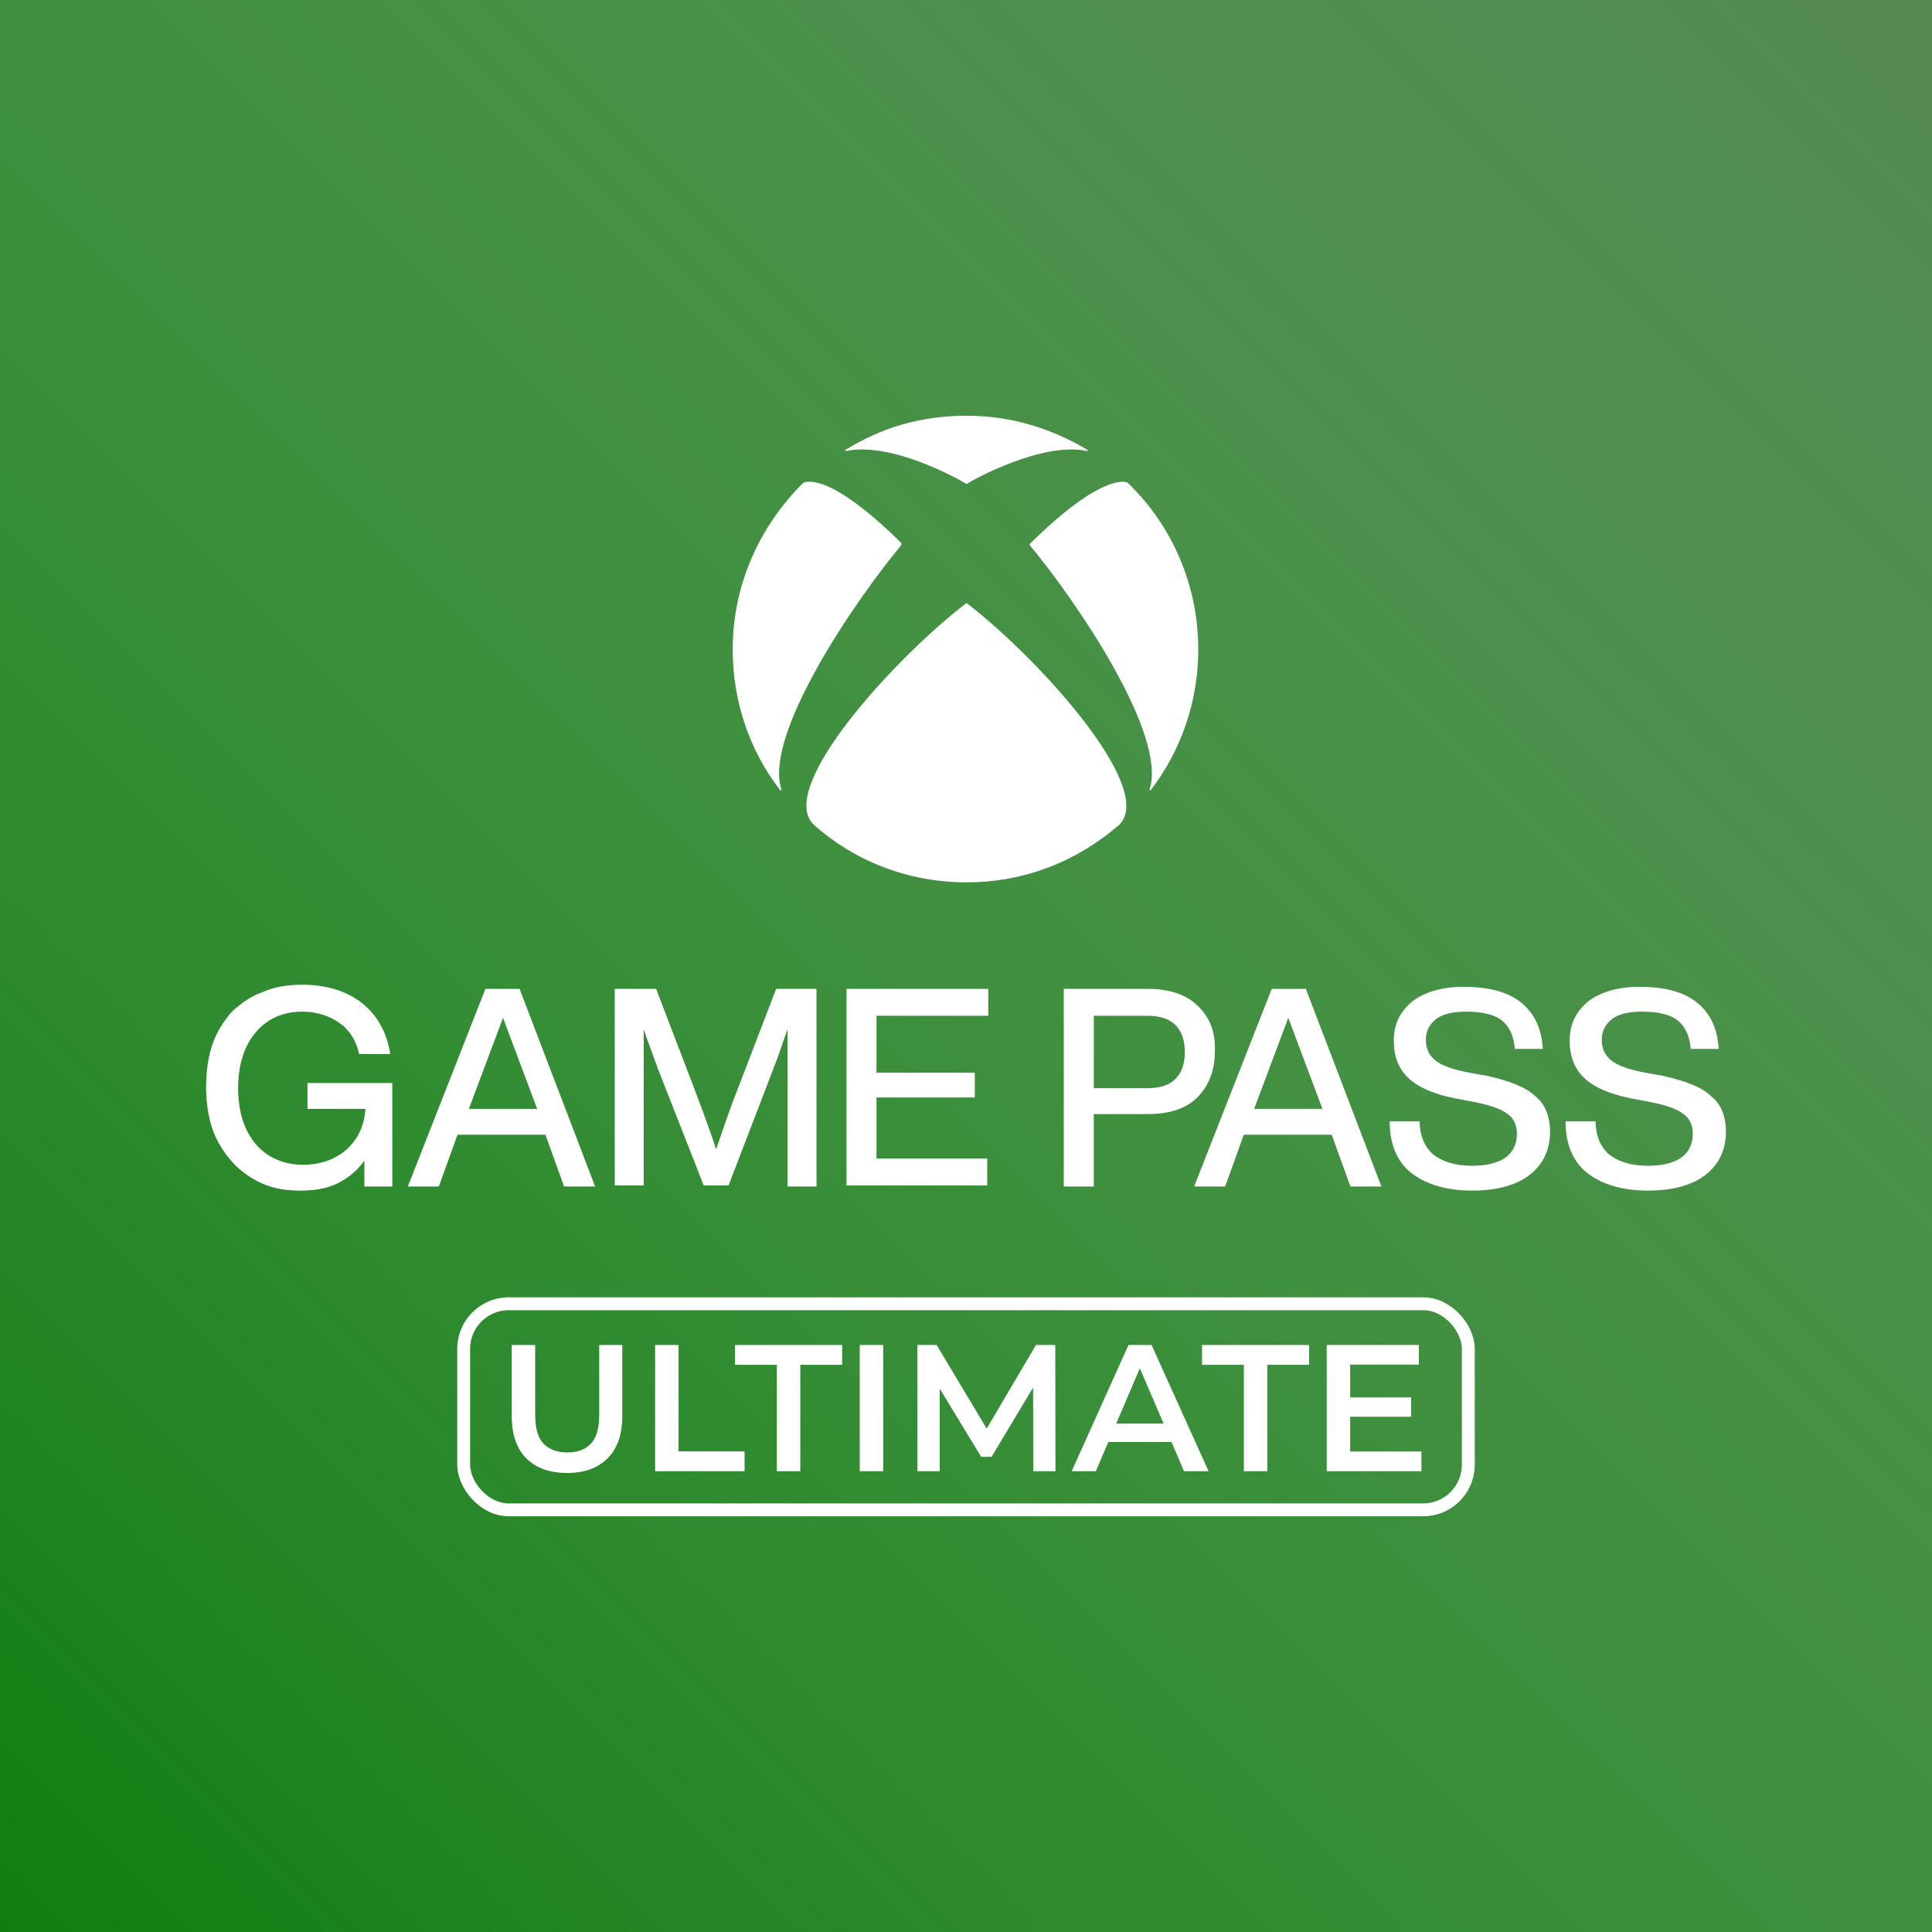 <svg xmlns="http://www.w3.org/2000/svg" fill="none" viewBox="0 0 300 300" height="300" width="300">
<rect fill="#107C10" height="300" width="300"></rect>
<rect fill-opacity="0.5" fill="url(#paint0_linear_4039_36916)" height="300" width="300"></rect>
<path fill="white" d="M150.08 93.633C161.005 101.987 179.48 122.229 173.857 128.013C167.431 133.636 159.238 137.009 150.08 137.009C140.923 137.009 132.569 133.636 126.304 128.013C120.52 122.229 139.156 101.987 150.08 93.633C149.92 93.633 149.92 93.633 150.08 93.633ZM168.877 69.856C163.415 66.643 157.31 64.555 150.08 64.555C142.851 64.555 136.746 66.483 131.284 69.856C131.284 69.856 131.123 70.017 131.284 70.017H131.445C138.513 68.571 149.116 74.515 150.08 75.158C151.044 74.515 161.808 68.571 168.716 70.017H168.877C169.037 70.017 168.877 70.017 168.877 69.856ZM124.697 74.997C117.95 81.745 113.773 90.741 113.773 100.862C113.773 109.056 116.504 116.767 121.163 122.711C121.163 122.711 121.323 122.872 121.323 122.711V122.551C118.592 114.036 132.73 93.312 139.959 84.636C139.959 84.636 139.959 84.636 139.959 84.476V84.315C129.035 73.551 125.34 74.676 124.697 74.997ZM159.88 84.476C159.88 84.636 159.88 84.636 159.88 84.636C167.11 93.312 181.247 114.036 178.516 122.551V122.711H178.677C183.336 116.606 186.067 109.056 186.067 100.862C186.067 90.902 182.05 81.745 175.303 75.158L175.142 74.997C174.821 74.676 170.965 73.551 159.88 84.476ZM80.678 153.551H75.376L63.327 184.236H68.147L71.039 176.203H84.694L87.586 184.236H92.406L80.678 153.551ZM72.806 172.187L78.108 158.049L83.409 172.187H72.806ZM60.918 168.01V184.236H56.58V180.219C55.455 181.826 54.01 182.95 52.403 183.754C50.797 184.557 48.869 184.878 46.62 184.878C44.37 184.878 42.443 184.557 40.675 183.754C38.908 182.95 37.302 181.826 36.016 180.38C34.731 178.934 33.606 177.167 32.964 175.239C32.321 173.311 32 171.062 32 168.813C32 166.403 32.321 164.154 32.964 162.226C33.606 160.298 34.731 158.531 36.016 157.085C37.462 155.8 38.908 154.675 40.836 154.033C42.603 153.229 44.692 152.908 46.941 152.908C50.636 152.908 53.849 153.872 56.259 155.8C58.669 157.728 60.114 160.459 60.596 163.672H55.777C55.295 161.583 54.331 159.977 52.724 158.852C51.118 157.728 49.19 157.085 46.941 157.085C43.888 157.085 41.479 158.21 39.711 160.298C37.944 162.387 36.98 165.278 36.98 168.974C36.98 172.669 37.944 175.56 39.711 177.649C41.479 179.737 44.049 180.862 47.101 180.862C49.672 180.862 52.082 180.059 53.849 178.452C55.616 176.846 56.58 174.757 56.741 172.187H47.744V168.17H60.918V168.01ZM136.103 157.728V166.564H151.366V170.419H136.103V179.898H153.293V184.075H131.445V153.551H153.454V157.728H136.103ZM126.786 153.551V184.236H122.287V159.816C121.645 161.583 121.002 163.672 120.038 166.082L113.13 184.075H109.274L102.206 166.082C101.402 163.833 100.599 161.744 99.956 159.816V184.075H95.458V153.551H101.884L108.15 169.937C109.435 173.311 110.399 176.042 111.202 178.452C112.166 175.721 113.13 172.669 114.415 169.455L120.52 153.551H126.786ZM185.906 156.121C184.139 154.354 181.408 153.551 178.195 153.551H165.182V184.236H169.841V172.99H178.195C181.568 172.99 184.139 172.187 185.906 170.419C187.673 168.652 188.637 166.242 188.637 163.351C188.798 160.298 187.834 157.888 185.906 156.121ZM169.841 157.728H178.195C180.123 157.728 181.568 158.21 182.532 159.174C183.496 160.138 183.978 161.583 183.978 163.351C183.978 165.118 183.496 166.564 182.532 167.528C181.568 168.492 180.123 168.974 178.195 168.974H169.841V157.728ZM240.689 175.721C240.689 178.613 239.564 180.862 237.476 182.468C235.387 184.075 232.335 184.878 228.64 184.878C224.624 184.878 221.41 183.914 219.161 182.147C216.912 180.38 215.788 177.649 215.788 174.114H220.447C220.447 176.364 221.25 178.131 222.535 179.255C223.981 180.38 225.909 181.023 228.64 181.023C230.889 181.023 232.656 180.541 233.781 179.737C234.905 178.934 235.548 177.649 235.548 176.042C235.548 174.757 235.066 173.632 234.102 172.99C233.138 172.187 231.21 171.544 228.64 171.062L226.069 170.58C222.856 169.937 220.447 168.973 218.84 167.528C217.234 166.082 216.43 164.154 216.43 161.583C216.43 159.013 217.394 157.085 219.322 155.479C221.25 154.033 223.981 153.229 227.194 153.229C231.21 153.229 234.263 154.033 236.351 155.8C238.44 157.567 239.404 159.977 239.564 162.869H235.227C235.066 160.941 234.423 159.495 233.299 158.531C232.174 157.567 230.246 157.085 227.676 157.085C225.748 157.085 224.142 157.406 223.017 158.21C222.053 159.013 221.411 159.977 221.411 161.423C221.411 162.869 221.892 163.833 222.856 164.636C223.82 165.439 225.587 166.082 228.158 166.564L230.889 167.046C234.423 167.849 236.994 168.813 238.44 170.259C239.886 171.383 240.689 173.311 240.689 175.721ZM268 175.721C268 178.613 266.875 180.862 264.787 182.468C262.698 184.075 259.646 184.878 255.951 184.878C251.935 184.878 248.722 183.914 246.472 182.147C244.223 180.38 243.099 177.649 243.099 174.114H247.758C247.758 176.364 248.561 178.131 249.846 179.255C251.292 180.38 253.22 181.023 255.951 181.023C258.2 181.023 259.967 180.541 261.092 179.737C262.216 178.934 262.859 177.649 262.859 176.042C262.859 174.757 262.377 173.632 261.413 172.99C260.449 172.187 258.521 171.544 255.951 171.062L253.381 170.58C250.167 169.937 247.758 168.973 246.151 167.528C244.545 166.082 243.741 164.154 243.741 161.583C243.741 159.013 244.705 157.085 246.633 155.479C248.561 154.033 251.292 153.229 254.505 153.229C258.521 153.229 261.574 154.033 263.662 155.8C265.751 157.567 266.715 159.977 266.875 162.869H262.538C262.377 160.941 261.735 159.495 260.61 158.531C259.485 157.567 257.558 157.085 254.987 157.085C253.059 157.085 251.453 157.406 250.328 158.21C249.364 159.013 248.722 159.977 248.722 161.423C248.722 162.869 249.204 163.833 250.167 164.636C251.131 165.439 252.899 166.082 255.469 166.564L258.2 167.046C261.735 167.849 264.305 168.813 265.751 170.259C267.197 171.383 268 173.311 268 175.721ZM202.775 153.551H197.473L185.424 184.236H190.244L193.135 176.203H206.791L209.683 184.236H214.502L202.775 153.551ZM194.742 172.187L200.044 158.049L205.345 172.187H194.742Z"></path>
<rect stroke-width="2" stroke="white" rx="7" height="32" width="156" y="202.445" x="72"></rect>
<path fill="white" d="M88.06 228.725C85.372 228.725 83.263 227.969 81.732 226.457C80.22 224.945 79.464 222.761 79.464 219.905V208.845H83.104V219.765C83.104 221.781 83.533 223.247 84.392 224.161C85.269 225.076 86.501 225.533 88.088 225.533C89.675 225.533 90.897 225.076 91.756 224.161C92.615 223.247 93.044 221.781 93.044 219.765V208.845H96.628V219.905C96.628 222.761 95.863 224.945 94.332 226.457C92.82 227.969 90.729 228.725 88.06 228.725ZM101.726 228.445V208.845H105.366V225.365H115.614V228.445H101.726ZM120.631 228.445V211.925H114.135V208.845H130.767V211.925H124.271V228.445H120.631ZM133.499 228.445V208.845H137.139V228.445H133.499ZM142.441 228.445V208.845H145.437L154.005 223.153H152.437L160.865 208.845H163.861L163.889 228.445H160.445L160.417 214.249H161.145L153.977 226.205H152.353L145.073 214.249H145.913V228.445H142.441ZM166.411 228.445L175.231 208.845H178.815L187.663 228.445H183.855L176.267 210.777H177.723L170.163 228.445H166.411ZM170.471 223.909L171.451 221.053H182.035L183.015 223.909H170.471ZM193.147 228.445V211.925H186.651V208.845H203.283V211.925H196.787V228.445H193.147ZM209.375 216.993H219.119V219.989H209.375V216.993ZM209.655 225.393H220.715V228.445H206.015V208.845H220.323V211.897H209.655V225.393Z"></path>
<defs>
<linearGradient gradientUnits="userSpaceOnUse" y2="300.245" x2="-0.491" y1="-1.46512e-08" x1="299.754" id="paint0_linear_4039_36916">
<stop stop-color="#969696"></stop>
<stop stop-opacity="0" stop-color="white" offset="1"></stop>
</linearGradient>
</defs>
</svg>
